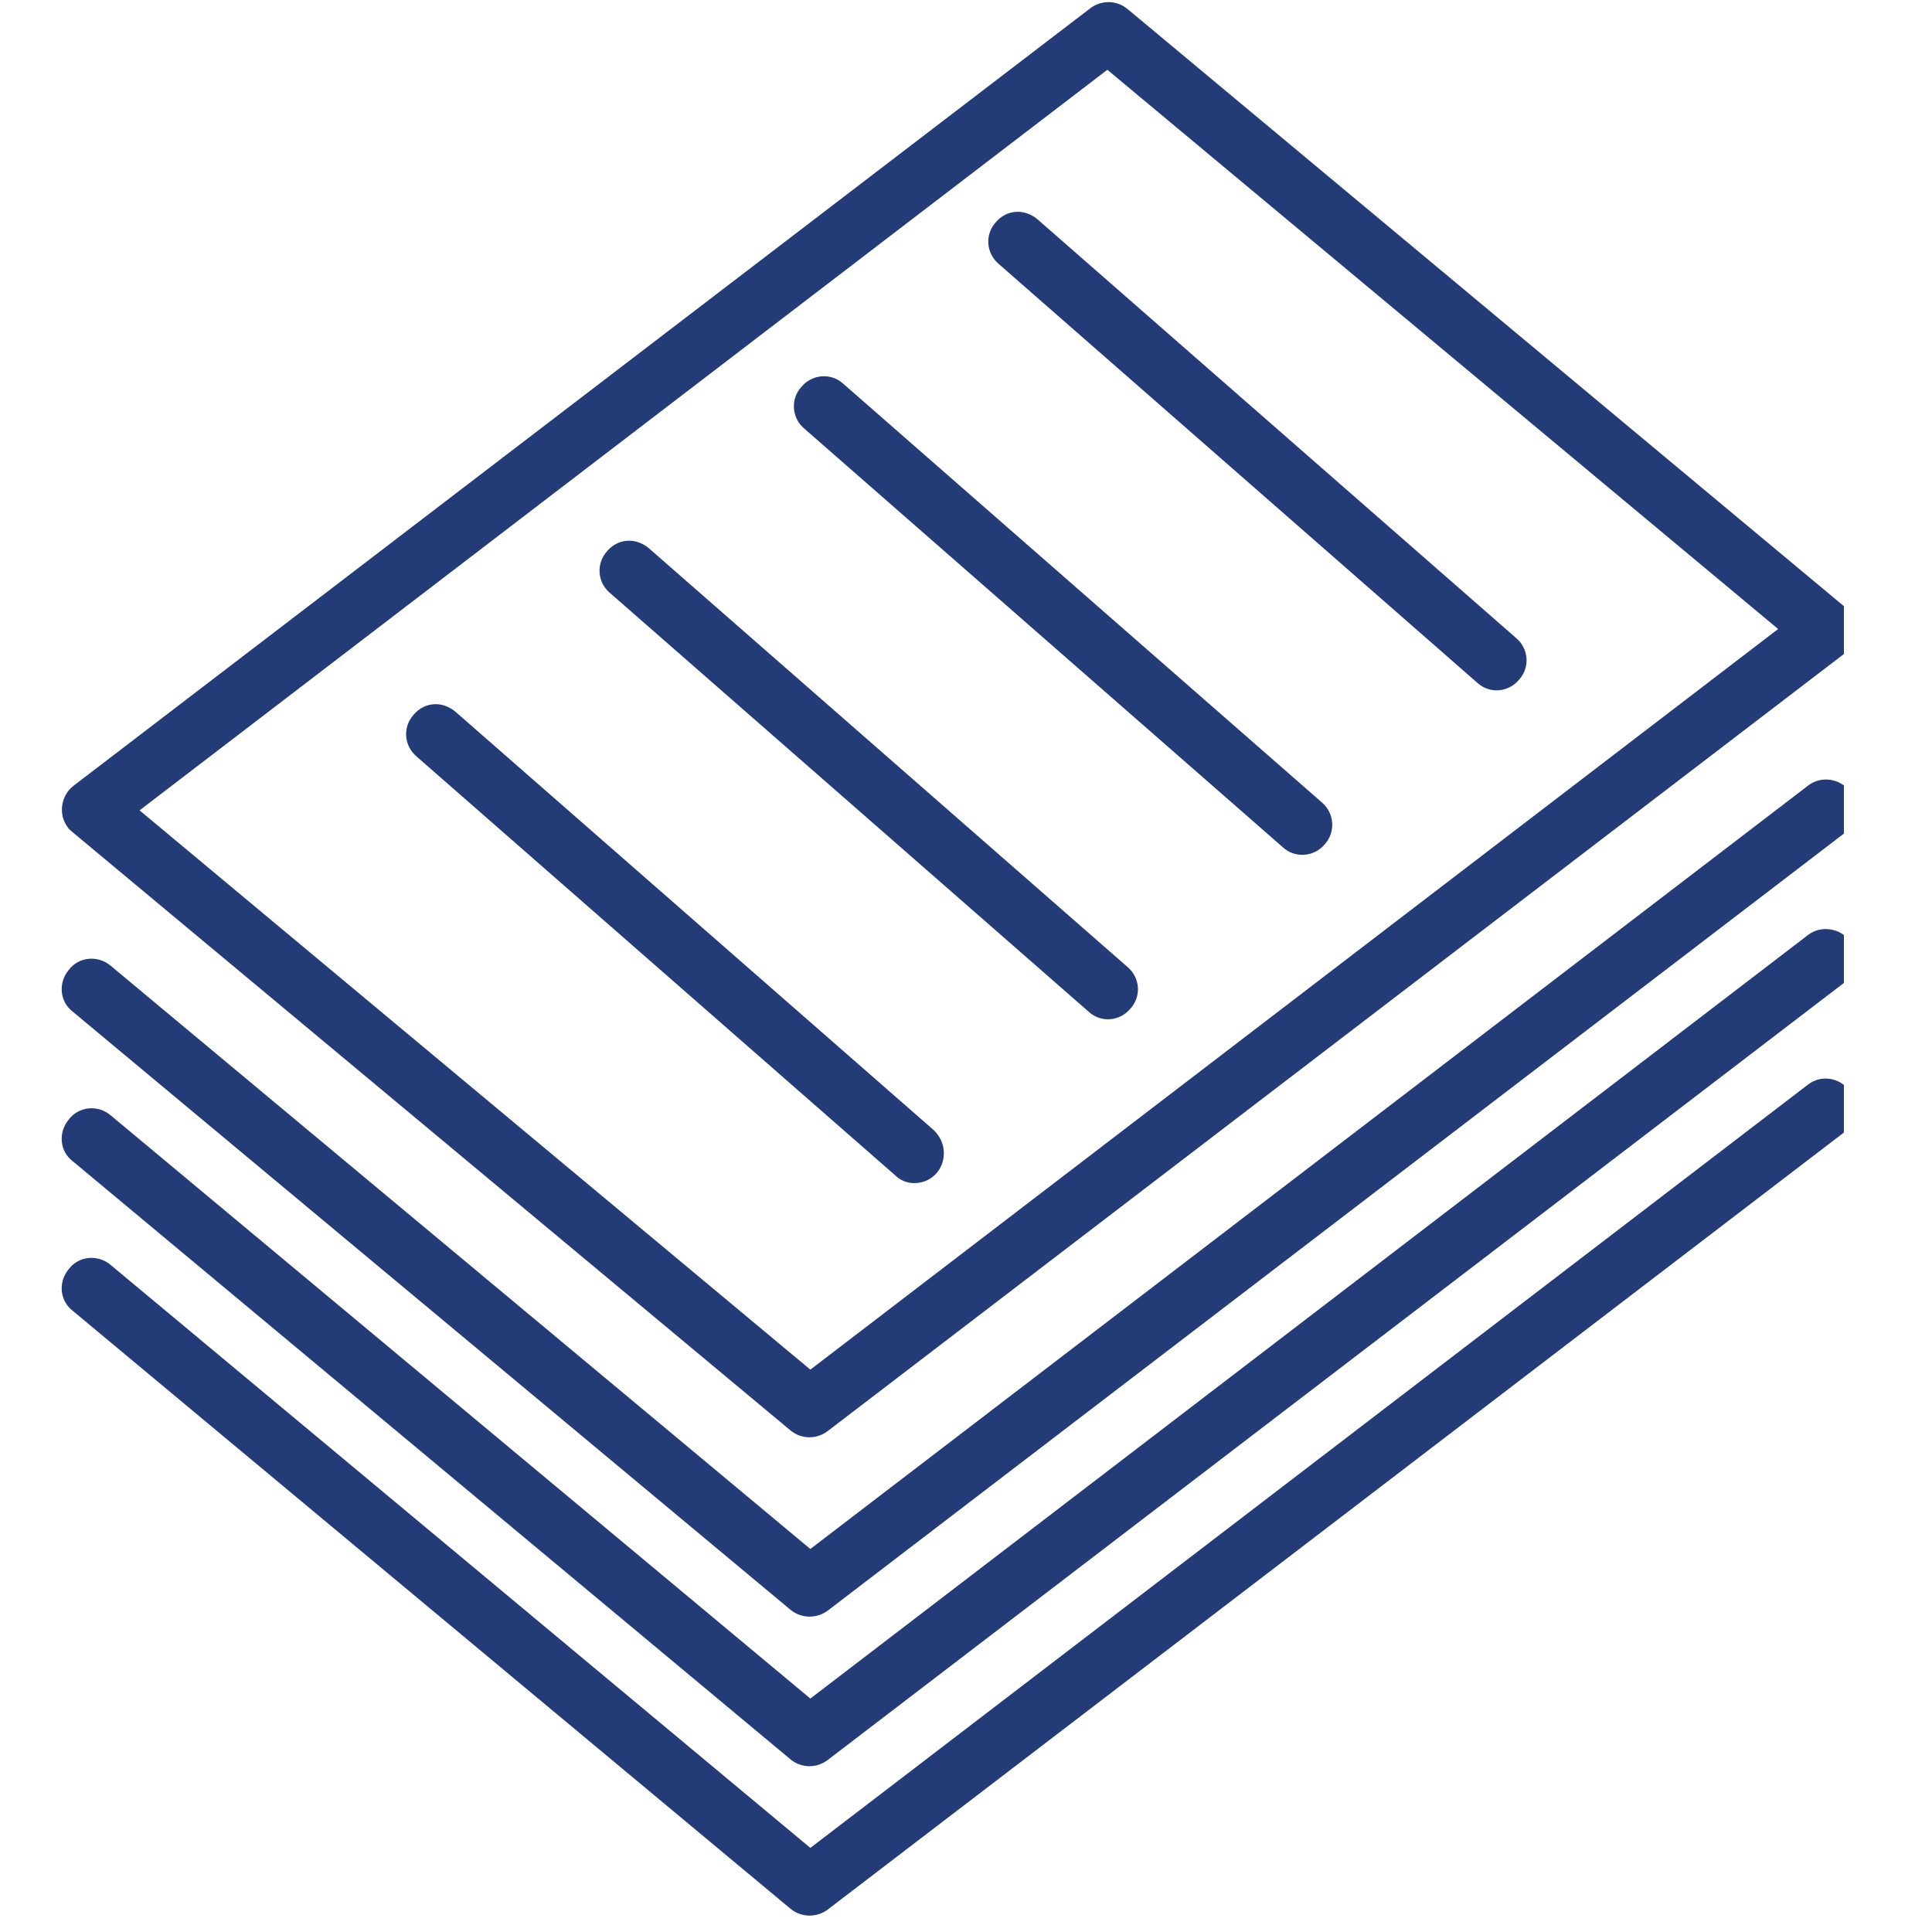 <?xml version="1.0" encoding="UTF-8"?> <svg xmlns="http://www.w3.org/2000/svg" xmlns:xlink="http://www.w3.org/1999/xlink" width="45" zoomAndPan="magnify" viewBox="0 0 33.75 33.75" height="45" preserveAspectRatio="xMidYMid meet" version="1.0"><defs><clipPath id="8785a2b68a"><path d="M 1 0 L 32.211 0 L 32.211 26 L 1 26 Z M 1 0 " clip-rule="nonzero"></path></clipPath><clipPath id="f52f99d12c"><path d="M 1 18 L 32.211 18 L 32.211 33.5 L 1 33.5 Z M 1 18 " clip-rule="nonzero"></path></clipPath><clipPath id="2b2d226b3f"><path d="M 1 16 L 32.211 16 L 32.211 31 L 1 31 Z M 1 16 " clip-rule="nonzero"></path></clipPath><clipPath id="13304e9b04"><path d="M 1 13 L 32.211 13 L 32.211 29 L 1 29 Z M 1 13 " clip-rule="nonzero"></path></clipPath></defs><g clip-path="url(#8785a2b68a)"><path fill="#233c78" d="M 13.809 24.988 C 14 25.145 14.262 25.145 14.453 25.004 L 32.215 11.422 C 32.441 11.25 32.492 10.918 32.316 10.691 C 32.301 10.656 32.266 10.641 32.23 10.605 L 19.695 0.156 C 19.504 0 19.242 0 19.051 0.141 L 1.289 13.723 C 1.062 13.895 1.012 14.227 1.184 14.453 C 1.203 14.488 1.234 14.504 1.27 14.539 Z M 19.344 1.219 L 31.062 10.988 L 14.156 23.926 L 2.438 14.156 Z M 19.344 1.219 " fill-opacity="1" fill-rule="nonzero"></path></g><g clip-path="url(#f52f99d12c)"><path fill="#233c78" d="M 31.586 18.945 L 14.156 32.281 L 1.934 22.098 C 1.707 21.906 1.375 21.941 1.203 22.168 C 1.012 22.395 1.043 22.723 1.27 22.898 L 13.809 33.344 C 14 33.5 14.262 33.5 14.453 33.363 L 32.215 19.781 C 32.441 19.605 32.492 19.277 32.301 19.051 C 32.145 18.824 31.812 18.77 31.586 18.945 Z M 31.586 18.945 " fill-opacity="1" fill-rule="nonzero"></path></g><g clip-path="url(#2b2d226b3f)"><path fill="#233c78" d="M 31.586 16.332 L 14.156 29.672 L 1.934 19.484 C 1.707 19.293 1.375 19.328 1.203 19.555 C 1.012 19.781 1.043 20.113 1.27 20.285 L 13.809 30.734 C 14 30.891 14.262 30.891 14.453 30.75 L 32.215 17.168 C 32.441 16.996 32.492 16.664 32.316 16.438 C 32.145 16.211 31.812 16.16 31.586 16.332 Z M 31.586 16.332 " fill-opacity="1" fill-rule="nonzero"></path></g><g clip-path="url(#13304e9b04)"><path fill="#233c78" d="M 31.586 13.723 L 14.156 27.059 L 1.934 16.871 C 1.707 16.68 1.375 16.715 1.203 16.941 C 1.012 17.168 1.043 17.5 1.27 17.672 L 13.809 28.121 C 14 28.277 14.262 28.277 14.453 28.141 L 32.215 14.559 C 32.441 14.383 32.492 14.051 32.316 13.824 C 32.145 13.598 31.812 13.547 31.586 13.723 Z M 31.586 13.723 " fill-opacity="1" fill-rule="nonzero"></path></g><path fill="#233c78" d="M 25.805 11.926 C 26.016 12.121 26.344 12.102 26.535 11.875 C 26.727 11.668 26.711 11.336 26.484 11.145 L 18.125 3.832 C 17.898 3.641 17.586 3.656 17.395 3.883 C 17.203 4.094 17.223 4.422 17.449 4.613 Z M 25.805 11.926 " fill-opacity="1" fill-rule="nonzero"></path><path fill="#233c78" d="M 22.41 14.801 C 22.617 14.992 22.949 14.977 23.141 14.75 C 23.332 14.539 23.316 14.207 23.09 14.016 L 14.73 6.703 C 14.523 6.512 14.191 6.531 14 6.758 C 13.809 6.965 13.824 7.297 14.051 7.488 Z M 22.41 14.801 " fill-opacity="1" fill-rule="nonzero"></path><path fill="#233c78" d="M 19.016 17.672 C 19.223 17.867 19.555 17.848 19.746 17.621 C 19.938 17.414 19.922 17.082 19.695 16.891 L 11.336 9.578 C 11.109 9.387 10.797 9.402 10.605 9.629 C 10.414 9.84 10.43 10.168 10.656 10.359 Z M 19.016 17.672 " fill-opacity="1" fill-rule="nonzero"></path><path fill="#233c78" d="M 15.969 20.668 C 16.262 20.668 16.488 20.441 16.488 20.145 C 16.488 19.988 16.422 19.852 16.316 19.746 L 7.957 12.434 C 7.73 12.242 7.418 12.258 7.227 12.484 C 7.035 12.695 7.051 13.023 7.277 13.215 L 15.637 20.531 C 15.723 20.617 15.844 20.668 15.969 20.668 Z M 15.969 20.668 " fill-opacity="1" fill-rule="nonzero"></path></svg> 